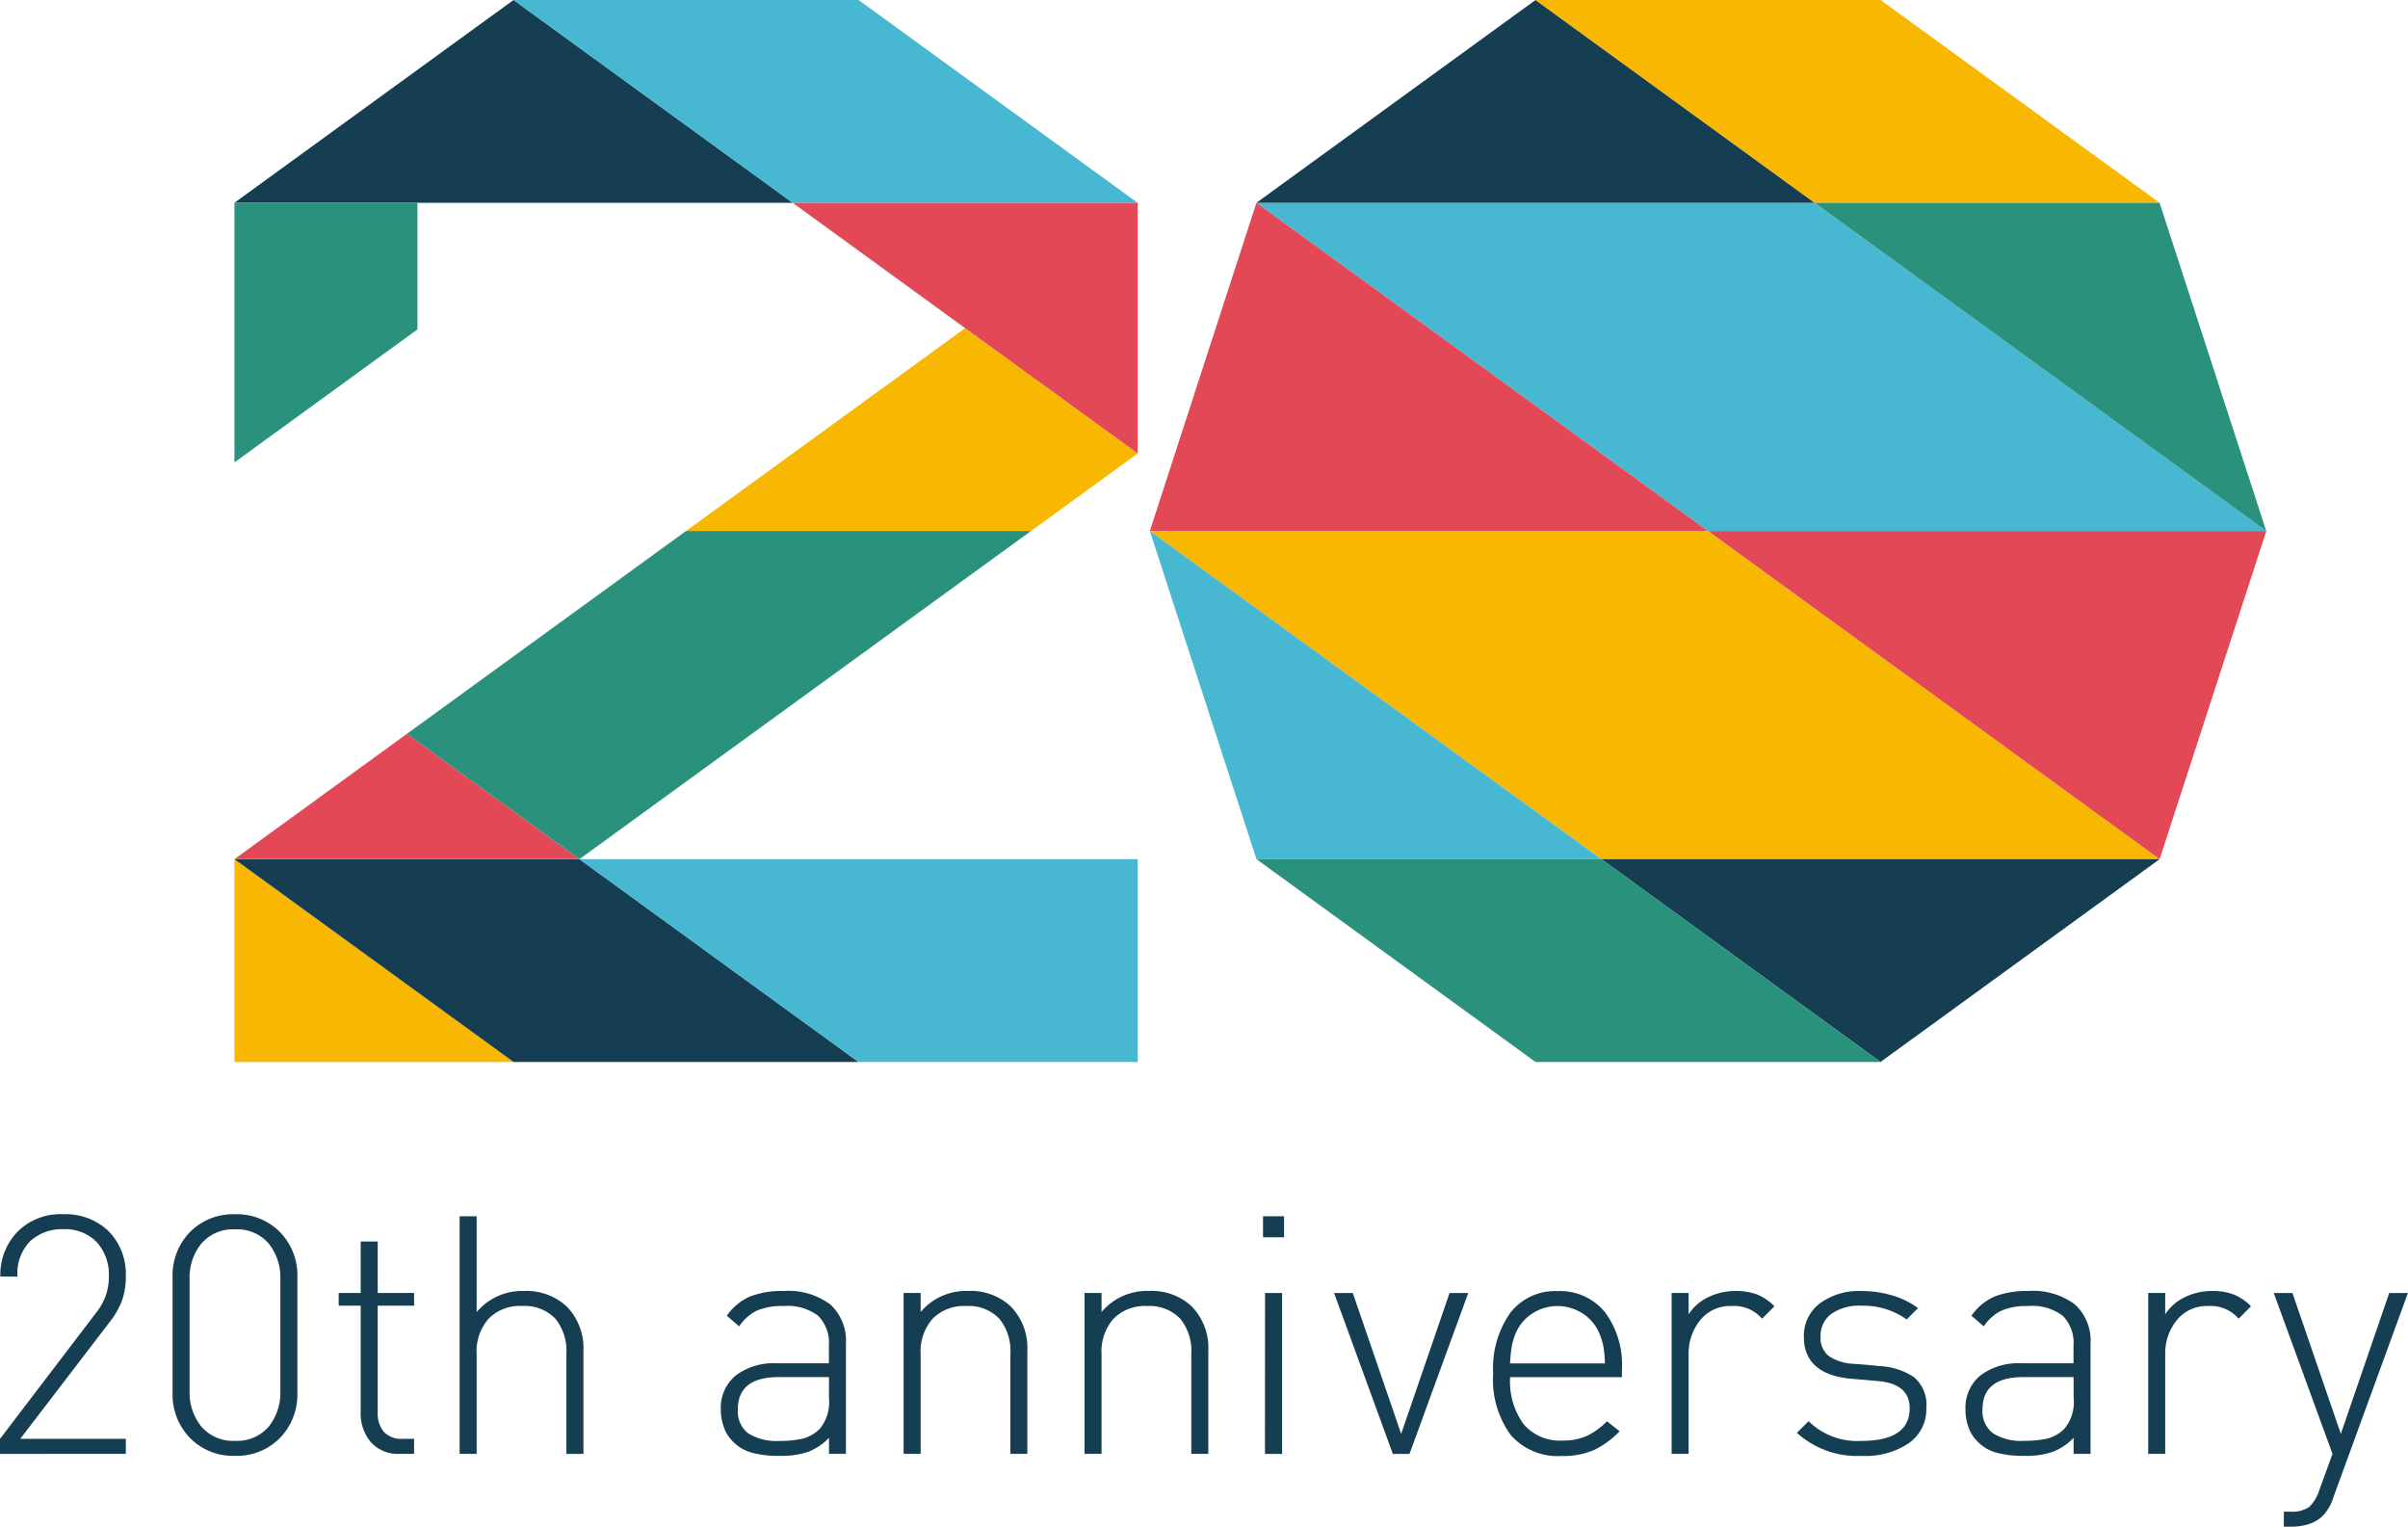 <svg xmlns="http://www.w3.org/2000/svg" xmlns:xlink="http://www.w3.org/1999/xlink" width="140.439" height="89.018" viewBox="0 0 140.439 89.018">
  <defs>
    <clipPath id="clip-path">
      <rect id="長方形_145" data-name="長方形 145" width="140.439" height="89.018" fill="none"/>
    </clipPath>
  </defs>
  <g id="_20th_logo" data-name="20th_logo" transform="translate(0 0)">
    <g id="グループ_34" data-name="グループ 34" transform="translate(0 0)" clip-path="url(#clip-path)">
      <path id="パス_60" data-name="パス 60" d="M0,45.487v-.876l5.565-7.3a3.786,3.786,0,0,0,.6-1.042,3.33,3.33,0,0,0,.184-1.119,2.812,2.812,0,0,0-.71-2.013,2.571,2.571,0,0,0-1.957-.75,2.717,2.717,0,0,0-1.916.692,2.683,2.683,0,0,0-.748,2.071H.02a3.6,3.6,0,0,1,.993-2.606,3.521,3.521,0,0,1,2.665-1.031,3.619,3.619,0,0,1,2.658.991,3.566,3.566,0,0,1,1,2.647,4.106,4.106,0,0,1-.216,1.384,4.742,4.742,0,0,1-.739,1.283l-5.2,6.792H7.338v.876Z" transform="translate(0 39.288)" fill="#153e53"/>
      <path id="パス_61" data-name="パス 61" d="M10.737,44.564A3.509,3.509,0,0,1,8.12,45.6,3.505,3.505,0,0,1,5.5,44.564,3.638,3.638,0,0,1,4.48,41.906V35.213A3.626,3.626,0,0,1,5.5,32.546,3.524,3.524,0,0,1,8.12,31.515a3.527,3.527,0,0,1,2.617,1.031,3.626,3.626,0,0,1,1.022,2.667v6.693a3.638,3.638,0,0,1-1.022,2.658m.029-9.254a3.16,3.16,0,0,0-.69-2.1,2.429,2.429,0,0,0-1.957-.816,2.427,2.427,0,0,0-1.946.816,3.12,3.12,0,0,0-.7,2.1v6.5a3.12,3.12,0,0,0,.7,2.1,2.427,2.427,0,0,0,1.946.816,2.428,2.428,0,0,0,1.957-.816,3.16,3.16,0,0,0,.69-2.1Z" transform="translate(5.585 39.288)" fill="#153e53"/>
      <path id="パス_62" data-name="パス 62" d="M12.333,44.6a2.094,2.094,0,0,1-1.665-.681,2.6,2.6,0,0,1-.593-1.77v-6.19H8.792v-.739h1.283v-3h.993v3h2.121v.739H11.068v6.208a1.674,1.674,0,0,0,.359,1.148,1.359,1.359,0,0,0,1.081.409h.681V44.6Z" transform="translate(10.961 40.173)" fill="#153e53"/>
      <path id="パス_63" data-name="パス 63" d="M18.159,45.422V39.6a2.969,2.969,0,0,0-.663-2.083,2.488,2.488,0,0,0-1.925-.719,2.553,2.553,0,0,0-1.946.739,2.875,2.875,0,0,0-.7,2.062v5.819h-.993V31.567h.993v5.585a3.463,3.463,0,0,1,2.763-1.227,3.4,3.4,0,0,1,2.53.944,3.481,3.481,0,0,1,.935,2.559v5.994Z" transform="translate(14.874 39.353)" fill="#153e53"/>
      <path id="パス_64" data-name="パス 64" d="M25.019,43v-.932a3.406,3.406,0,0,1-1.215.816,4.8,4.8,0,0,1-1.645.234,5.982,5.982,0,0,1-1.674-.193,2.459,2.459,0,0,1-1.09-.663,2.15,2.15,0,0,1-.508-.818,2.954,2.954,0,0,1-.175-1.011,2.438,2.438,0,0,1,.867-2,3.682,3.682,0,0,1,2.4-.71h3.035V36.679a2.226,2.226,0,0,0-.622-1.721,2.929,2.929,0,0,0-2.024-.575,3.7,3.7,0,0,0-1.566.272,2.656,2.656,0,0,0-1.022.914l-.721-.622a3.249,3.249,0,0,1,1.352-1.119,5.132,5.132,0,0,1,1.957-.321,4.07,4.07,0,0,1,2.734.789,2.873,2.873,0,0,1,.905,2.287V43Zm0-4.475H22.1q-2.4,0-2.395,1.887A1.617,1.617,0,0,0,20.3,41.8a3.1,3.1,0,0,0,1.86.447,5.714,5.714,0,0,0,1.332-.135,2.108,2.108,0,0,0,1-.584,2.439,2.439,0,0,0,.526-1.791Z" transform="translate(23.329 41.771)" fill="#153e53"/>
      <path id="パス_65" data-name="パス 65" d="M29.685,43V37.185a2.969,2.969,0,0,0-.663-2.083,2.488,2.488,0,0,0-1.925-.719,2.553,2.553,0,0,0-1.946.739,2.875,2.875,0,0,0-.7,2.062V43h-.993v-9.38h.993v1.11a3.463,3.463,0,0,1,2.763-1.227A3.416,3.416,0,0,1,29.7,34.4a3.457,3.457,0,0,1,.973,2.608V43Z" transform="translate(29.243 41.771)" fill="#153e53"/>
      <path id="パス_66" data-name="パス 66" d="M34.381,43V37.185a2.969,2.969,0,0,0-.663-2.083,2.488,2.488,0,0,0-1.925-.719,2.553,2.553,0,0,0-1.946.739,2.875,2.875,0,0,0-.7,2.062V43h-.993v-9.38h.993v1.11a3.463,3.463,0,0,1,2.763-1.227A3.416,3.416,0,0,1,34.4,34.4a3.457,3.457,0,0,1,.973,2.608V43Z" transform="translate(35.098 41.771)" fill="#153e53"/>
      <path id="パス_67" data-name="パス 67" d="M32.787,31.566h1.227v1.227H32.787Zm.117,4.478H33.9v9.38H32.9Z" transform="translate(40.875 39.352)" fill="#153e53"/>
      <path id="パス_68" data-name="パス 68" d="M39.031,42.939h-.973l-3.426-9.38h1.09l2.822,8.212,2.822-8.212h1.09Z" transform="translate(43.175 41.836)" fill="#153e53"/>
      <path id="パス_69" data-name="パス 69" d="M39.753,38.527a4.2,4.2,0,0,0,.789,2.745,2.772,2.772,0,0,0,2.267.953,3.409,3.409,0,0,0,1.4-.263A4.107,4.107,0,0,0,45.4,41.1l.739.584a5.261,5.261,0,0,1-1.508,1.1,4.542,4.542,0,0,1-1.878.341,3.641,3.641,0,0,1-2.968-1.227,5.471,5.471,0,0,1-1.022-3.581,5.609,5.609,0,0,1,.993-3.532,3.305,3.305,0,0,1,2.763-1.274,3.377,3.377,0,0,1,2.754,1.215,5.134,5.134,0,0,1,1,3.357v.447Zm5.439-1.8a4.234,4.234,0,0,0-.243-.768,2.549,2.549,0,0,0-.973-1.148,2.7,2.7,0,0,0-2.921,0,2.535,2.535,0,0,0-.973,1.148,3.824,3.824,0,0,0-.234.768,9.728,9.728,0,0,0-.1,1H45.28a6.6,6.6,0,0,0-.088-1" transform="translate(48.321 41.773)" fill="#153e53"/>
      <path id="パス_70" data-name="パス 70" d="M48.667,35.122a2.136,2.136,0,0,0-1.77-.739,2.243,2.243,0,0,0-1.84.827,3.094,3.094,0,0,0-.672,2.015V43h-.991v-9.38h.991v1.245a2.78,2.78,0,0,1,1.148-1,3.6,3.6,0,0,1,1.6-.359,3.433,3.433,0,0,1,1.236.2,2.962,2.962,0,0,1,1.02.69Z" transform="translate(54.098 41.771)" fill="#153e53"/>
      <path id="パス_71" data-name="パス 71" d="M53.185,42.372a4.516,4.516,0,0,1-2.743.748,5.253,5.253,0,0,1-3.795-1.341l.681-.681A4.038,4.038,0,0,0,50.4,42.247q2.824,0,2.822-1.907,0-1.4-1.791-1.577l-.856-.076-.7-.058q-2.821-.236-2.822-2.453a2.353,2.353,0,0,1,.917-1.937,3.824,3.824,0,0,1,2.451-.73,6.15,6.15,0,0,1,1.811.263,4.811,4.811,0,0,1,1.478.73l-.663.663a4.318,4.318,0,0,0-2.626-.8,2.848,2.848,0,0,0-1.77.476,1.581,1.581,0,0,0-.625,1.332,1.341,1.341,0,0,0,.458,1.11,2.741,2.741,0,0,0,1.449.467l.759.058.759.076a3.925,3.925,0,0,1,2.033.654,2.11,2.11,0,0,1,.71,1.8,2.4,2.4,0,0,1-1.011,2.033" transform="translate(58.153 41.771)" fill="#153e53"/>
      <path id="パス_72" data-name="パス 72" d="M57.327,43v-.932a3.406,3.406,0,0,1-1.215.816,4.8,4.8,0,0,1-1.645.234,5.982,5.982,0,0,1-1.674-.193,2.471,2.471,0,0,1-1.09-.663,2.178,2.178,0,0,1-.508-.818,3.007,3.007,0,0,1-.173-1.011,2.436,2.436,0,0,1,.865-2,3.686,3.686,0,0,1,2.4-.71h3.035V36.679a2.226,2.226,0,0,0-.622-1.721,2.929,2.929,0,0,0-2.024-.575,3.7,3.7,0,0,0-1.566.272,2.656,2.656,0,0,0-1.022.914l-.719-.622a3.23,3.23,0,0,1,1.35-1.119,5.14,5.14,0,0,1,1.957-.321,4.066,4.066,0,0,1,2.734.789,2.866,2.866,0,0,1,.905,2.287V43Zm0-4.475H54.409q-2.4,0-2.395,1.887a1.613,1.613,0,0,0,.6,1.382,3.09,3.09,0,0,0,1.858.447,5.7,5.7,0,0,0,1.332-.135,2.108,2.108,0,0,0,1-.584,2.439,2.439,0,0,0,.526-1.791Z" transform="translate(63.609 41.771)" fill="#153e53"/>
      <path id="パス_73" data-name="パス 73" d="M61.039,35.122a2.136,2.136,0,0,0-1.77-.739,2.243,2.243,0,0,0-1.84.827,3.094,3.094,0,0,0-.672,2.015V43h-.991v-9.38h.991v1.245a2.78,2.78,0,0,1,1.148-1,3.6,3.6,0,0,1,1.6-.359,3.433,3.433,0,0,1,1.236.2,2.962,2.962,0,0,1,1.02.69Z" transform="translate(69.522 41.771)" fill="#153e53"/>
      <path id="パス_74" data-name="パス 74" d="M62.492,45.489a2.65,2.65,0,0,1-.643,1.09,2.065,2.065,0,0,1-.8.458,3.269,3.269,0,0,1-.973.146h-.467v-.876h.371a1.77,1.77,0,0,0,1.108-.272,2.4,2.4,0,0,0,.6-1.013l.759-2.083-3.426-9.38h1.09l2.822,8.214,2.822-8.214h1.09Z" transform="translate(73.589 41.836)" fill="#153e53"/>
      <path id="パス_75" data-name="パス 75" d="M6.086,22.3V34.125H22.364L6.089,22.3Z" transform="translate(7.588 27.799)" fill="#f8b700"/>
      <path id="パス_76" data-name="パス 76" d="M26.206,22.3l-20.119,0L22.362,34.125H42.483Z" transform="translate(7.588 27.798)" fill="#153e53"/>
      <path id="パス_77" data-name="パス 77" d="M15.042,22.3,31.319,34.125H47.6V22.3Z" transform="translate(18.752 27.798)" fill="#48b7d1"/>
      <path id="パス_78" data-name="パス 78" d="M16.147,19.045,6.086,26.353H26.207Z" transform="translate(7.588 23.742)" fill="#e24855"/>
      <path id="パス_79" data-name="パス 79" d="M91.51,24.4,65.172,5.264H32.616L58.953,24.4Z" transform="translate(40.661 6.562)" fill="#48b7d1"/>
      <path id="パス_80" data-name="パス 80" d="M48.895,0,32.615,11.826H65.174Z" transform="translate(40.661 -0.001)" fill="#153e53"/>
      <path id="パス_81" data-name="パス 81" d="M76.259,11.827,59.982,0H39.861L56.14,11.827Z" transform="translate(49.694 -0.001)" fill="#f8b700"/>
      <path id="パス_82" data-name="パス 82" d="M36.065,5.264,29.849,24.4H62.4Z" transform="translate(37.212 6.562)" fill="#e24855"/>
      <path id="パス_83" data-name="パス 83" d="M73.444,24.4,67.226,5.264H47.107Z" transform="translate(58.726 6.562)" fill="#29917c"/>
      <path id="パス_84" data-name="パス 84" d="M29.849,13.781,56.186,32.916H88.741L62.4,13.781Z" transform="translate(37.212 17.18)" fill="#f8b700"/>
      <path id="パス_85" data-name="パス 85" d="M44.339,13.781,70.677,32.916,76.9,13.781Z" transform="translate(55.276 17.18)" fill="#e24855"/>
      <path id="パス_86" data-name="パス 86" d="M29.849,13.781l6.219,19.137,20.119,0Z" transform="translate(37.212 17.18)" fill="#48b7d1"/>
      <path id="パス_87" data-name="パス 87" d="M57.849,34.125,74.126,22.3H41.572Z" transform="translate(51.827 27.798)" fill="#153e53"/>
      <path id="パス_88" data-name="パス 88" d="M32.616,22.3,48.893,34.127H69.015L52.737,22.3Z" transform="translate(40.662 27.797)" fill="#29917c"/>
      <path id="パス_89" data-name="パス 89" d="M22.365,0,6.085,11.826H38.644Z" transform="translate(7.586 -0.001)" fill="#153e53"/>
      <path id="パス_90" data-name="パス 90" d="M49.73,11.827,33.452,0H13.331L29.611,11.827Z" transform="translate(16.62 -0.001)" fill="#48b7d1"/>
      <path id="パス_91" data-name="パス 91" d="M17.809,20.344H37.93l6.217-4.518L34.086,8.517Z" transform="translate(22.202 10.617)" fill="#f8b700"/>
      <path id="パス_92" data-name="パス 92" d="M20.577,5.264l10.058,7.308L40.7,19.881V5.264Z" transform="translate(25.653 6.562)" fill="#e24855"/>
      <path id="パス_93" data-name="パス 93" d="M6.086,5.264V20.4l10.672-7.753V5.264Z" transform="translate(7.587 6.562)" fill="#29917c"/>
      <path id="パス_94" data-name="パス 94" d="M26.841,13.781,10.564,25.608l10.061,7.308L36.9,21.09l10.061-7.308Z" transform="translate(13.17 17.18)" fill="#29917c"/>
    </g>
  </g>
</svg>
